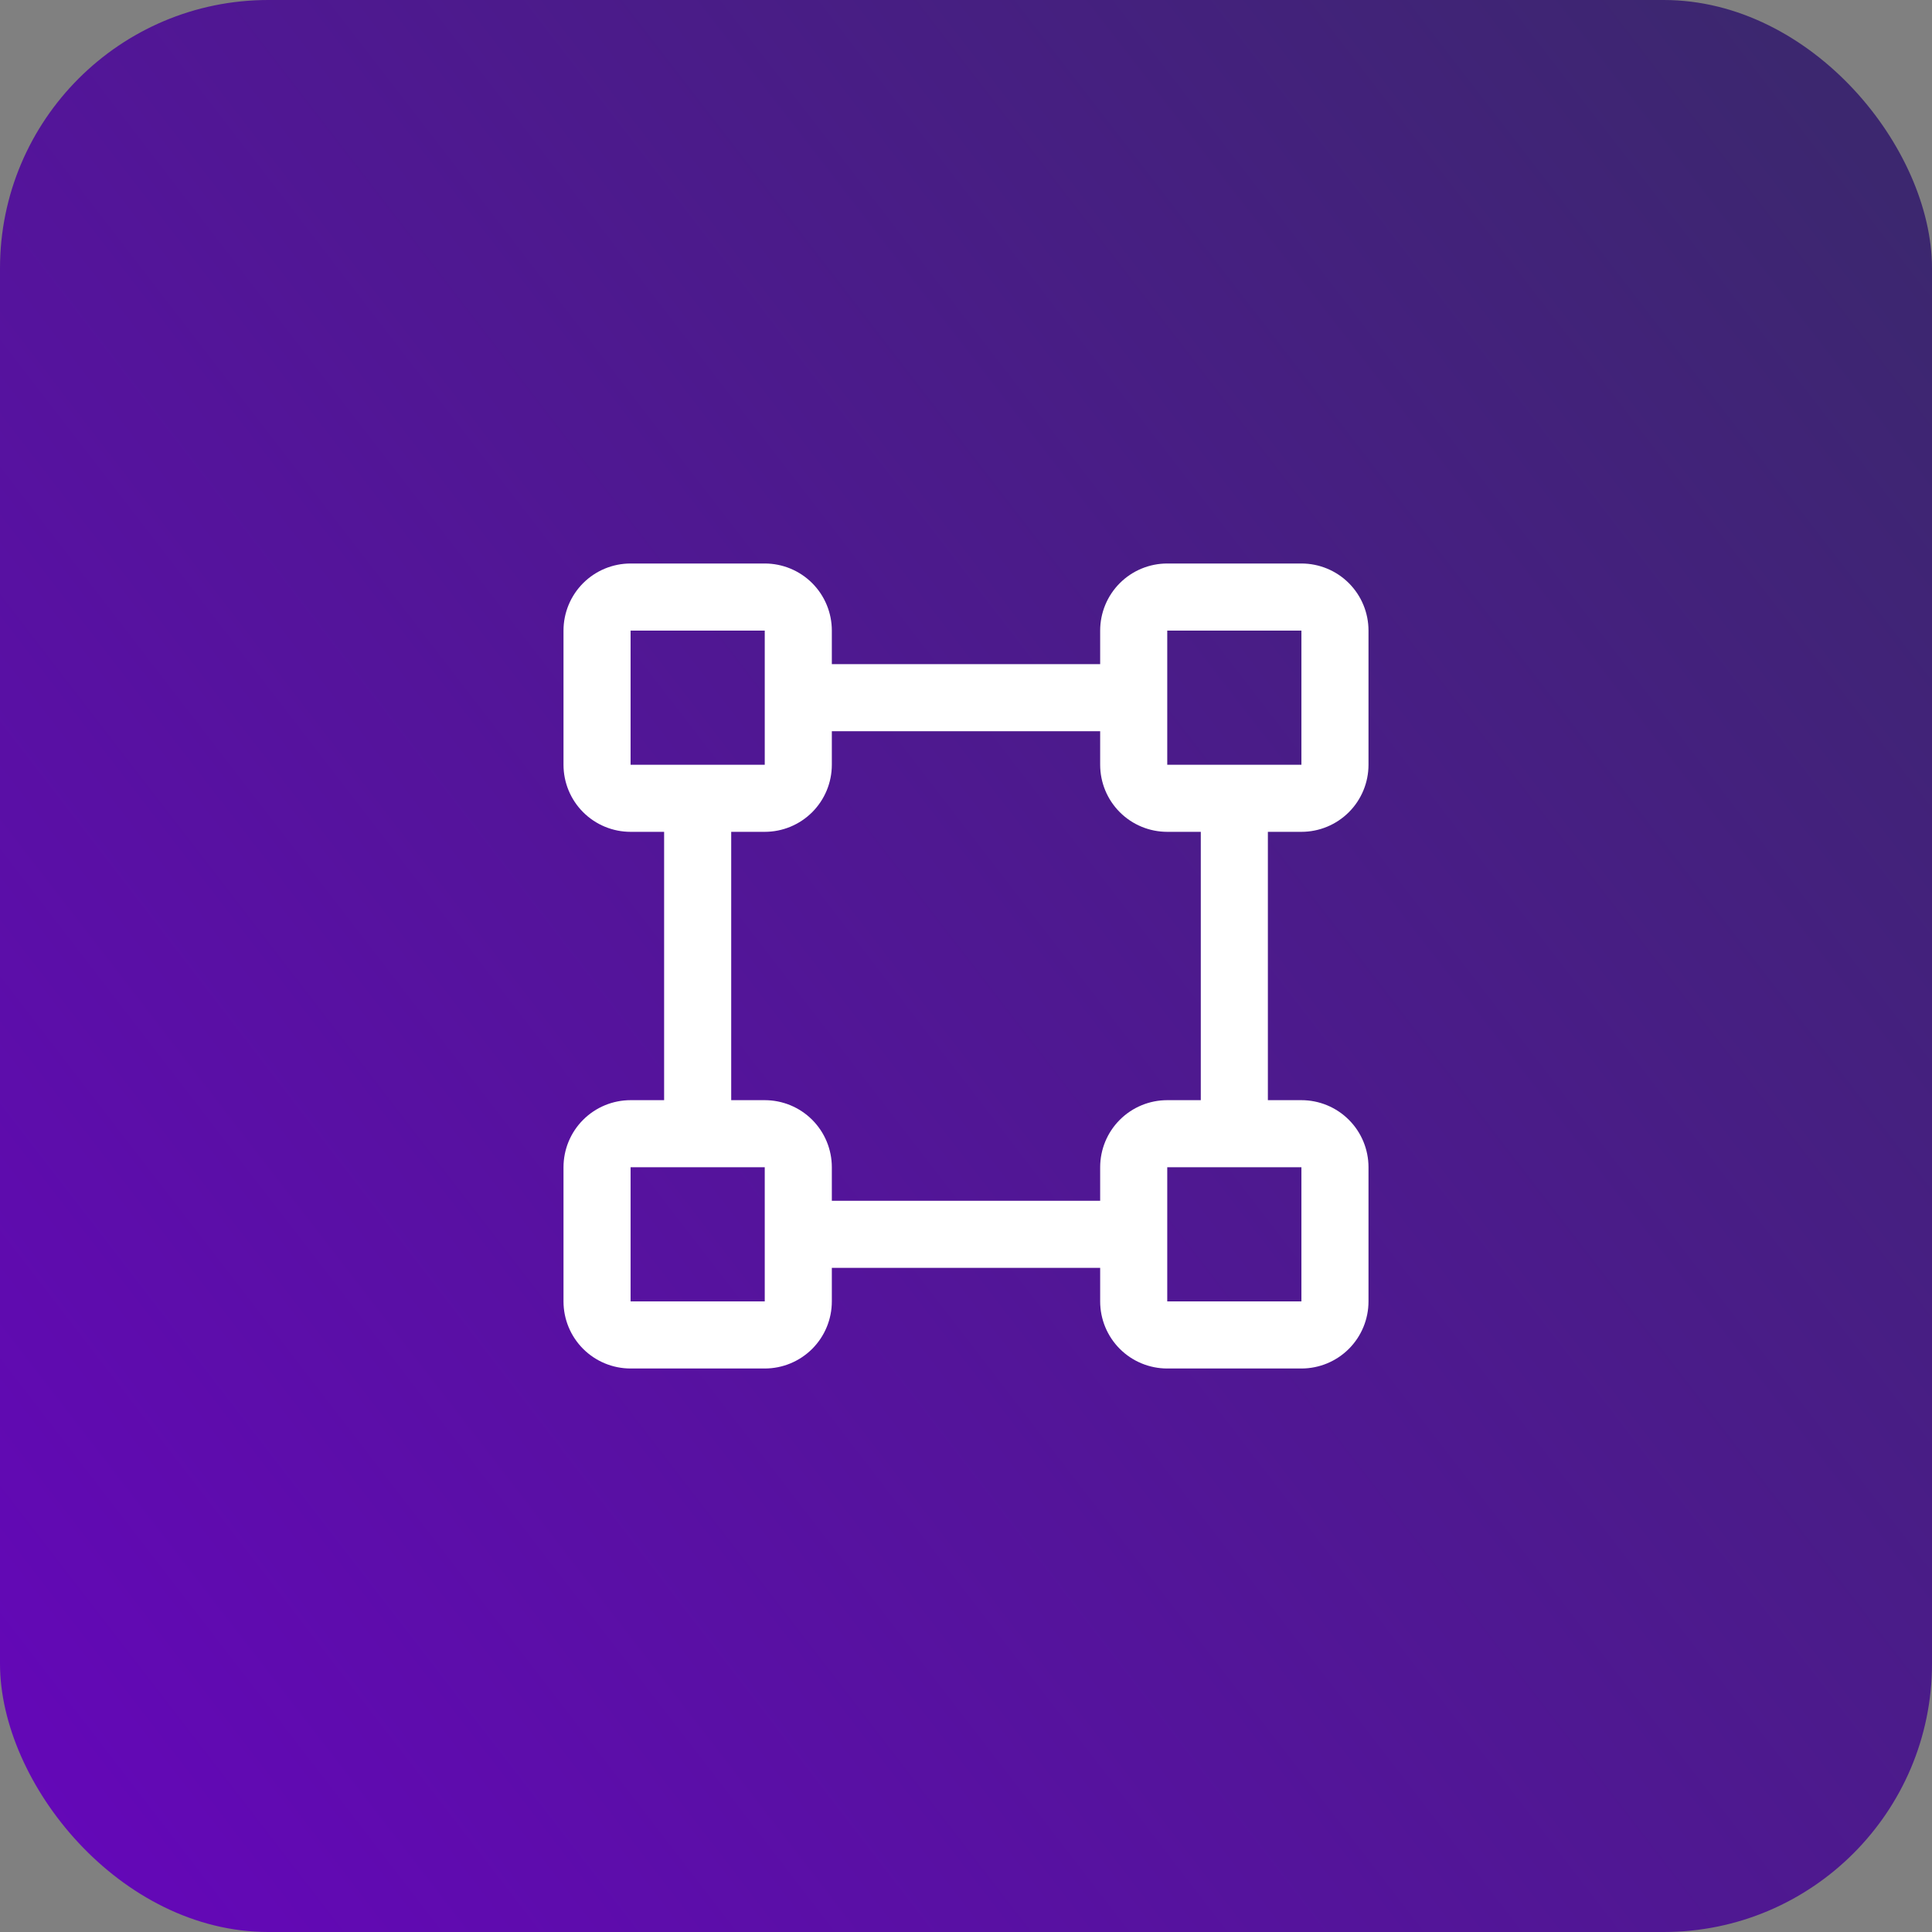 <svg width="72" height="72" viewBox="0 0 72 72" fill="none" xmlns="http://www.w3.org/2000/svg">
<rect x="0" y="0" width="72" height="72" fill="#808080" stroke="none"/>
<rect width="72" height="72" rx="10" fill="url(#paint0_linear_126_670)"/>
<path d="M48.5 31C49.163 31 49.799 30.737 50.268 30.268C50.737 29.799 51 29.163 51 28.5V23.5C51 22.837 50.737 22.201 50.268 21.732C49.799 21.263 49.163 21 48.5 21H43.5C42.837 21 42.201 21.263 41.732 21.732C41.263 22.201 41 22.837 41 23.5V24.75H31V23.5C31 22.837 30.737 22.201 30.268 21.732C29.799 21.263 29.163 21 28.5 21H23.5C22.837 21 22.201 21.263 21.732 21.732C21.263 22.201 21 22.837 21 23.5V28.5C21 29.163 21.263 29.799 21.732 30.268C22.201 30.737 22.837 31 23.5 31H24.75V41H23.5C22.837 41 22.201 41.263 21.732 41.732C21.263 42.201 21 42.837 21 43.5V48.5C21 49.163 21.263 49.799 21.732 50.268C22.201 50.737 22.837 51 23.5 51H28.5C29.163 51 29.799 50.737 30.268 50.268C30.737 49.799 31 49.163 31 48.5V47.25H41V48.5C41 49.163 41.263 49.799 41.732 50.268C42.201 50.737 42.837 51 43.5 51H48.5C49.163 51 49.799 50.737 50.268 50.268C50.737 49.799 51 49.163 51 48.5V43.5C51 42.837 50.737 42.201 50.268 41.732C49.799 41.263 49.163 41 48.5 41H47.25V31H48.5ZM43.5 23.5H48.5V28.5H43.5V23.5ZM23.5 23.5H28.5V25.984C28.498 25.995 28.498 26.005 28.5 26.016V28.5H23.5V23.5ZM28.5 48.5H23.5V43.5H28.5V45.984C28.498 45.995 28.498 46.005 28.5 46.016V48.5ZM48.5 48.5H43.5V43.5H48.5V48.5ZM44.75 41H43.5C42.837 41 42.201 41.263 41.732 41.732C41.263 42.201 41 42.837 41 43.5V44.75H31V43.5C31 42.837 30.737 42.201 30.268 41.732C29.799 41.263 29.163 41 28.5 41H27.25V31H28.5C29.163 31 29.799 30.737 30.268 30.268C30.737 29.799 31 29.163 31 28.5V27.25H41V28.5C41 29.163 41.263 29.799 41.732 30.268C42.201 30.737 42.837 31 43.5 31H44.75V41Z" fill="white"/>
<defs>
<linearGradient id="paint0_linear_126_670" x1="-0.468" y1="80.825" x2="79.822" y2="18.927" gradientUnits="userSpaceOnUse">
<stop stop-color="#6804BF"/>
<stop offset="1" stop-color="#3C276F"/>
</linearGradient>
</defs>
</svg>
